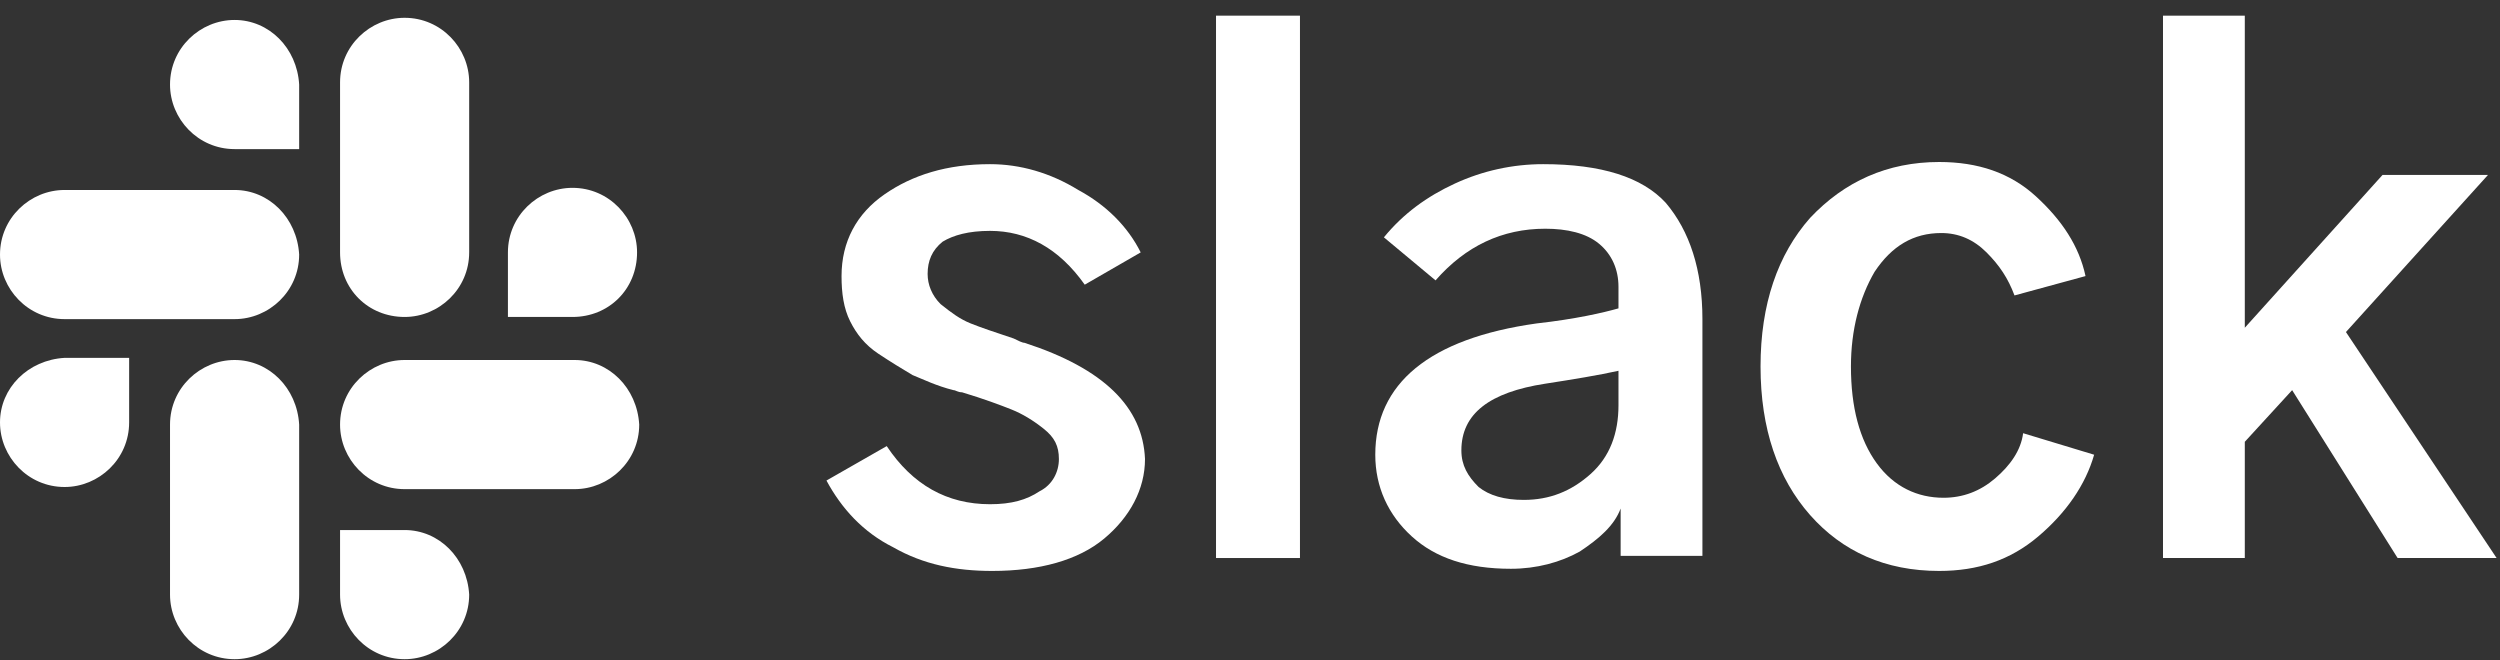 <svg width="125" height="33" viewBox="0 0 125 33" fill="none" xmlns="http://www.w3.org/2000/svg">
<rect x="0" y="0" width="125" height="33" fill="#333333" stroke="none"/>
<path d="M11.73 0.998C10.008 0.998 8.501 2.397 8.501 4.226C8.501 5.948 9.9 7.455 11.73 7.455H14.958V4.226C14.851 2.397 13.452 0.998 11.73 0.998Z" fill="white"/>
<path d="M11.73 9.499H3.228C1.507 9.499 0 10.898 0 12.728C0 14.449 1.399 15.956 3.228 15.956H11.73C13.451 15.956 14.958 14.557 14.958 12.728C14.851 10.898 13.451 9.499 11.73 9.499Z" fill="white"/>
<path d="M31.853 12.62C31.853 10.898 30.454 9.392 28.625 9.392C26.903 9.392 25.396 10.791 25.396 12.62V15.848H28.625C30.454 15.848 31.853 14.449 31.853 12.62Z" fill="white"/>
<path d="M20.231 15.848C21.953 15.848 23.459 14.449 23.459 12.62V4.119C23.459 2.397 22.061 0.89 20.231 0.89C18.509 0.89 17.003 2.289 17.003 4.119V12.62C17.003 14.449 18.402 15.848 20.231 15.848Z" fill="white"/>
<path d="M20.231 26.502H17.003V29.73C17.003 31.452 18.402 32.959 20.231 32.959C21.953 32.959 23.459 31.56 23.459 29.73C23.352 27.901 21.953 26.502 20.231 26.502Z" fill="white"/>
<path d="M28.732 18H20.231C18.509 18 17.003 19.399 17.003 21.229C17.003 22.951 18.402 24.457 20.231 24.457H28.732C30.454 24.457 31.961 23.058 31.961 21.229C31.853 19.399 30.454 18 28.732 18Z" fill="white"/>
<path d="M0 21.121C0 22.843 1.399 24.35 3.228 24.35C4.95 24.35 6.457 22.951 6.457 21.121V17.893H3.228C1.399 18.001 0 19.4 0 21.121Z" fill="white"/>
<path d="M11.73 18C10.008 18 8.501 19.399 8.501 21.229V29.73C8.501 31.452 9.9 32.959 11.73 32.959C13.452 32.959 14.958 31.56 14.958 29.73V21.229C14.851 19.399 13.452 18 11.73 18Z" fill="white"/>
<path d="M99.757 23.919C99.003 24.565 98.142 24.888 97.174 24.888C95.883 24.888 94.699 24.35 93.838 23.166C92.977 21.982 92.547 20.368 92.547 18.323C92.547 16.494 92.977 14.88 93.73 13.589C94.591 12.297 95.667 11.652 97.066 11.652C97.927 11.652 98.68 11.974 99.326 12.62C99.972 13.266 100.402 13.911 100.725 14.772L104.276 13.804C103.953 12.297 103.093 11.006 101.801 9.822C100.51 8.638 98.896 8.1 96.959 8.1C94.376 8.1 92.224 9.069 90.502 10.898C88.888 12.728 88.027 15.203 88.027 18.323C88.027 21.444 88.888 23.919 90.502 25.749C92.116 27.578 94.268 28.547 96.959 28.547C98.896 28.547 100.51 28.009 101.909 26.825C103.308 25.641 104.276 24.242 104.707 22.736L101.156 21.66C101.048 22.52 100.51 23.274 99.757 23.919Z" fill="white"/>
<path d="M77.158 8.208C75.651 8.208 74.145 8.531 72.746 9.177C71.347 9.822 70.163 10.683 69.195 11.867L71.777 14.019C73.284 12.297 75.113 11.436 77.266 11.436C78.342 11.436 79.31 11.652 79.956 12.19C80.602 12.728 80.924 13.481 80.924 14.342V15.418C80.171 15.633 78.772 15.956 76.835 16.171C71.454 16.925 68.764 19.184 68.764 22.736C68.764 24.35 69.41 25.749 70.594 26.825C71.777 27.901 73.391 28.439 75.544 28.439C76.835 28.439 78.019 28.116 78.987 27.578C79.956 26.933 80.709 26.287 81.032 25.426V27.794H85.121V15.956C85.121 13.481 84.476 11.544 83.292 10.145C82.108 8.854 80.064 8.208 77.158 8.208ZM80.924 20.261C80.924 21.66 80.494 22.843 79.525 23.704C78.557 24.565 77.481 24.995 76.189 24.995C75.221 24.995 74.468 24.78 73.93 24.35C73.391 23.812 73.069 23.274 73.069 22.52C73.069 20.691 74.468 19.615 77.266 19.184C78.665 18.969 79.956 18.754 80.924 18.539V20.261Z" fill="white"/>
<path d="M117.297 16.602L124.4 8.746H119.127L112.24 16.387V0.783H108.15V27.901H112.24V22.09L114.607 19.507L119.88 27.901H124.83L117.297 16.602Z" fill="white"/>
<path d="M51.224 17.14C51.116 17.14 50.901 17.032 50.685 16.925C49.717 16.602 49.071 16.387 48.533 16.171C47.995 15.956 47.565 15.633 47.027 15.203C46.596 14.772 46.381 14.234 46.381 13.696C46.381 13.051 46.596 12.512 47.134 12.082C47.672 11.759 48.426 11.544 49.502 11.544C51.331 11.544 52.945 12.405 54.237 14.234L57.035 12.62C56.389 11.329 55.313 10.253 53.914 9.499C52.515 8.638 51.008 8.208 49.502 8.208C47.349 8.208 45.628 8.746 44.229 9.715C42.83 10.683 42.077 12.082 42.077 13.804C42.077 14.665 42.184 15.418 42.507 16.064C42.83 16.709 43.26 17.247 43.906 17.678C44.552 18.108 45.09 18.431 45.628 18.754C46.166 18.969 46.812 19.292 47.672 19.507C47.78 19.507 47.888 19.615 48.103 19.615C49.179 19.938 50.04 20.261 50.578 20.476C51.116 20.691 51.654 21.014 52.192 21.444C52.73 21.875 52.945 22.305 52.945 22.951C52.945 23.597 52.623 24.242 51.977 24.565C51.331 24.995 50.578 25.211 49.502 25.211C47.349 25.211 45.628 24.242 44.336 22.305L41.323 24.027C42.077 25.426 43.153 26.61 44.659 27.363C46.166 28.224 47.78 28.547 49.609 28.547C51.977 28.547 53.914 28.009 55.205 26.933C56.497 25.856 57.25 24.457 57.25 22.951C57.142 20.368 55.205 18.431 51.224 17.14Z" fill="white"/>
<path d="M64.998 0.783H60.801V27.901H64.998V0.783Z" fill="white"/>
</svg>
